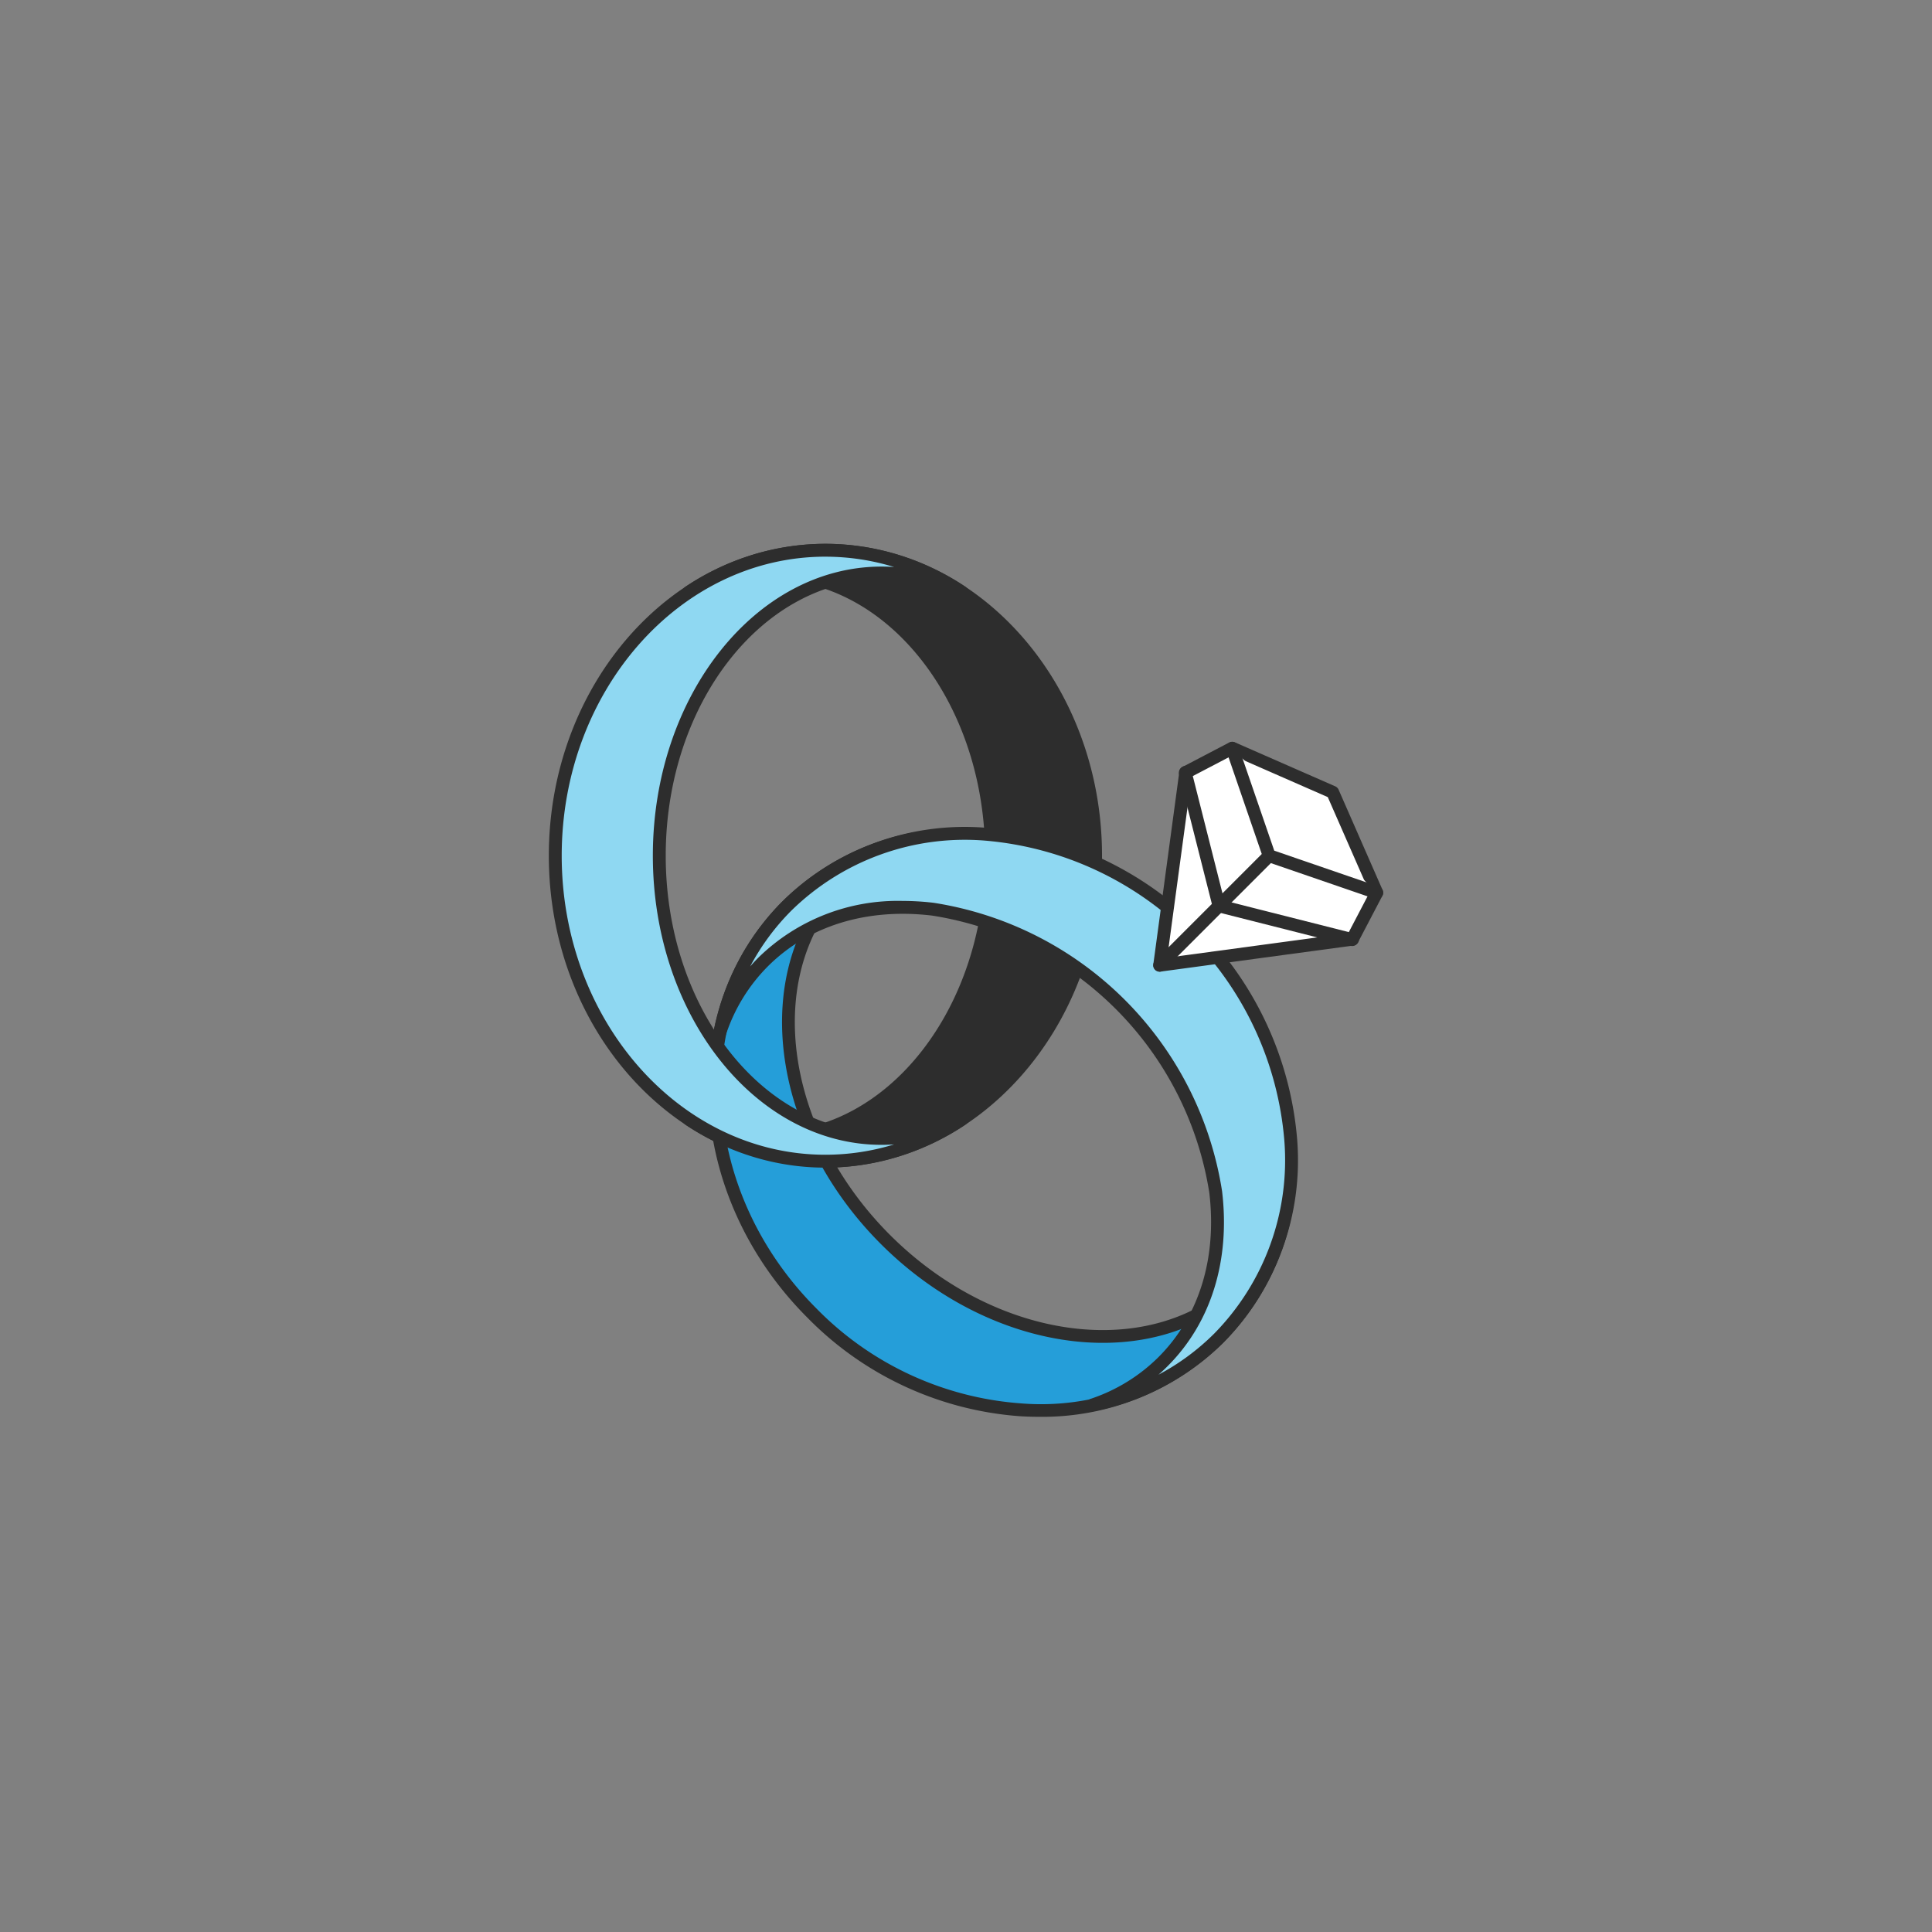 <svg xmlns="http://www.w3.org/2000/svg" viewBox="0 0 150 150"><rect x="0" y="0" width="150" height="150" fill="#808080" stroke="none"/><title>Icons</title><g style="isolation:isolate"><path d="M59.725,88.386c9.532,0,17.26-9.826,17.26-21.948S69.257,44.49,59.725,44.49a14.027,14.027,0,0,0-6.23,1.48,19.069,19.069,0,0,1,10.592-3.249c11.584,0,20.975,10.618,20.975,23.717S75.671,90.155,64.086,90.155A19.071,19.071,0,0,1,53.495,86.906,14.027,14.027,0,0,0,59.725,88.386Z" style="fill:#2d2d2d"/><path d="M64.086,90.655a19.64,19.64,0,0,1-10.868-3.333.5.5,0,0,1,.497-.865,13.495,13.495,0,0,0,6.009,1.429c9.242,0,16.761-9.622,16.761-21.448S68.966,44.99,59.724,44.99a13.495,13.495,0,0,0-6.009,1.429.5.5,0,0,1-.497-.865A19.638,19.638,0,0,1,64.086,42.221C75.927,42.221,85.561,53.084,85.561,66.438S75.927,90.655,64.086,90.655Zm-5.332-1.802a18.191,18.191,0,0,0,5.332.802c11.29,0,20.475-10.415,20.475-23.217S75.376,43.221,64.086,43.221a18.214,18.214,0,0,0-5.333.802c.322-.022.646-.033.971-.033,9.793,0,17.761,10.07,17.761,22.448S69.517,88.886,59.724,88.886Q59.238,88.886,58.754,88.853Z" style="fill:#2d2d2d"/><path d="M65.43,68.507c-6.74,6.74-5.257,19.153,3.315,27.725s20.984,10.055,27.725,3.315a14.027,14.027,0,0,0,3.359-5.452,19.069,19.069,0,0,1-5.192,9.787c-8.191,8.191-22.34,7.323-31.602-1.939s-10.13-23.411-1.939-31.602A19.071,19.071,0,0,1,70.882,65.148,14.027,14.027,0,0,0,65.43,68.507Z" style="fill:#259ed9"/><path d="M80.634,110q-.709,0-1.429-.044a25.706,25.706,0,0,1-16.525-7.66c-9.442-9.442-10.312-23.936-1.938-32.309a19.636,19.636,0,0,1,10.04-5.329.5.5,0,0,1,.261.963,13.511,13.511,0,0,0-5.259,3.239c-6.535,6.535-5.048,18.655,3.314,27.018,8.363,8.363,20.483,9.849,27.018,3.315A13.514,13.514,0,0,0,99.355,93.934a.5.5,0,0,1,.964.26,19.653,19.653,0,0,1-5.329,10.041A19.998,19.998,0,0,1,80.634,110ZM65.787,67.49a18.203,18.203,0,0,0-4.338,3.204c-7.983,7.983-7.113,21.843,1.938,30.895A24.712,24.712,0,0,0,79.267,108.958a19.22,19.22,0,0,0,15.016-5.43,18.212,18.212,0,0,0,3.203-4.338q-.318.365-.663.71c-6.924,6.925-19.68,5.437-28.432-3.315S58.152,75.079,65.077,68.153h0Q65.421,67.808,65.787,67.49Z" style="fill:#2d2d2d"/><path d="M59.261,74.676c6.74-6.74,19.153-5.257,27.725,3.315s10.055,20.984,3.315,27.725a14.027,14.027,0,0,1-5.452,3.359,19.069,19.069,0,0,0,9.787-5.192c8.191-8.191,7.323-22.34-1.939-31.602s-23.411-10.13-31.602-1.939a19.071,19.071,0,0,0-5.193,9.787A14.027,14.027,0,0,1,59.261,74.676Z" style="fill:#8fd8f2"/><path d="M84.849,109.574a.5.5,0,0,1-.161-.973,13.511,13.511,0,0,0,5.259-3.239c3.149-3.149,4.55-7.682,3.942-12.763A25.852,25.852,0,0,0,72.377,71.087c-5.08-.607-9.613.792-12.763,3.942h0a13.519,13.519,0,0,0-3.239,5.259.5.5,0,0,1-.964-.26,19.645,19.645,0,0,1,5.33-10.041,20.216,20.216,0,0,1,15.783-5.721,26.462,26.462,0,0,1,24.186,24.186,20.188,20.188,0,0,1-5.721,15.784,19.642,19.642,0,0,1-10.041,5.329A.546.546,0,0,1,84.849,109.574ZM70.085,69.948a20.248,20.248,0,0,1,2.411.146A26.847,26.847,0,0,1,94.881,92.48c.646,5.392-.856,10.218-4.228,13.588q-.344.345-.71.664a18.227,18.227,0,0,0,4.339-3.204A19.202,19.202,0,0,0,99.712,88.513a25.463,25.463,0,0,0-23.248-23.249,19.239,19.239,0,0,0-15.016,5.43,18.185,18.185,0,0,0-3.204,4.339q.318-.366.663-.71h0A15.469,15.469,0,0,1,70.085,69.948ZM59.261,74.676h0Z" style="fill:#2d2d2d"/><polygon points="98.539 66.438 92.061 59.96 90.037 74.939 105.017 72.916 98.539 66.438" style="fill:#fff"/><path d="M90.038,75.439a.5.5,0,0,1-.495-.567l2.023-14.979a.5.5,0,0,1,.849-.287L98.892,66.084h0l6.478,6.478a.5.5,0,0,1-.286.849L90.105,75.435A.521.521,0,0,1,90.038,75.439Zm2.384-14.412L90.621,74.355l13.328-1.8Z" style="fill:#2d2d2d"/><polygon points="104.982 72.95 106.888 69.309 103.469 61.508 95.668 58.089 92.027 59.994 94.644 70.333 104.982 72.95" style="fill:#fff"/><path d="M104.982,73.45a.505.505,0,0,1-.123-.015L94.521,70.818a.5.5,0,0,1-.361-.362L91.542,60.117a.499.499,0,0,1,.253-.565l3.642-1.906a.499.499,0,0,1,.433-.015l7.8,3.42a.502.502,0,0,1,.257.257l3.42,7.8a.502.502,0,0,1-.015.433l-1.906,3.642A.501.501,0,0,1,104.982,73.45Zm-9.927-3.529,9.667,2.447,1.611-3.079-3.245-7.402L95.688,58.643l-3.079,1.611Z" style="fill:#2d2d2d"/><polyline points="95.668 58.089 98.539 66.438 106.888 69.309" style="fill:#fff"/><path d="M106.888,69.809a.496.496,0,0,1-.162-.027l-8.35-2.871a.497.497,0,0,1-.311-.31L95.196,58.251a.5.5,0,0,1,.945-.325l2.791,8.119,8.118,2.792a.5.5,0,0,1-.162.973Z" style="fill:#2d2d2d"/><line x1="90.038" y1="74.939" x2="98.539" y2="66.438" style="fill:#fff"/><path d="M90.038,75.439a.5.5,0,0,1-.354-.854l8.501-8.501a.5.5,0,0,1,.707.707l-8.501,8.501A.498.498,0,0,1,90.038,75.439Z" style="fill:#2d2d2d"/><path d="M68.448,88.386c-9.532,0-17.26-9.826-17.26-21.948s7.728-21.948,17.26-21.948a14.027,14.027,0,0,1,6.23,1.48,19.069,19.069,0,0,0-10.592-3.249c-11.584,0-20.975,10.618-20.975,23.717S52.502,90.155,64.086,90.155a19.071,19.071,0,0,0,10.592-3.249A14.027,14.027,0,0,1,68.448,88.386Z" style="fill:#8fd8f2"/><path d="M64.086,90.655c-11.841,0-21.475-10.864-21.475-24.217S52.246,42.221,64.086,42.221a19.638,19.638,0,0,1,10.868,3.333.5.5,0,0,1-.497.865,13.495,13.495,0,0,0-6.009-1.429c-9.242,0-16.761,9.622-16.761,21.448s7.519,21.448,16.761,21.448a13.495,13.495,0,0,0,6.009-1.429.5.5,0,0,1,.497.865A19.64,19.64,0,0,1,64.086,90.655Zm0-47.435c-11.29,0-20.475,10.415-20.475,23.217s9.185,23.217,20.475,23.217a18.191,18.191,0,0,0,5.332-.802q-.483.033-.97.033c-9.793,0-17.761-10.07-17.761-22.448s7.968-22.448,17.761-22.448c.324,0,.648.011.971.033A18.214,18.214,0,0,0,64.086,43.221Z" style="fill:#2d2d2d"/></g></svg>